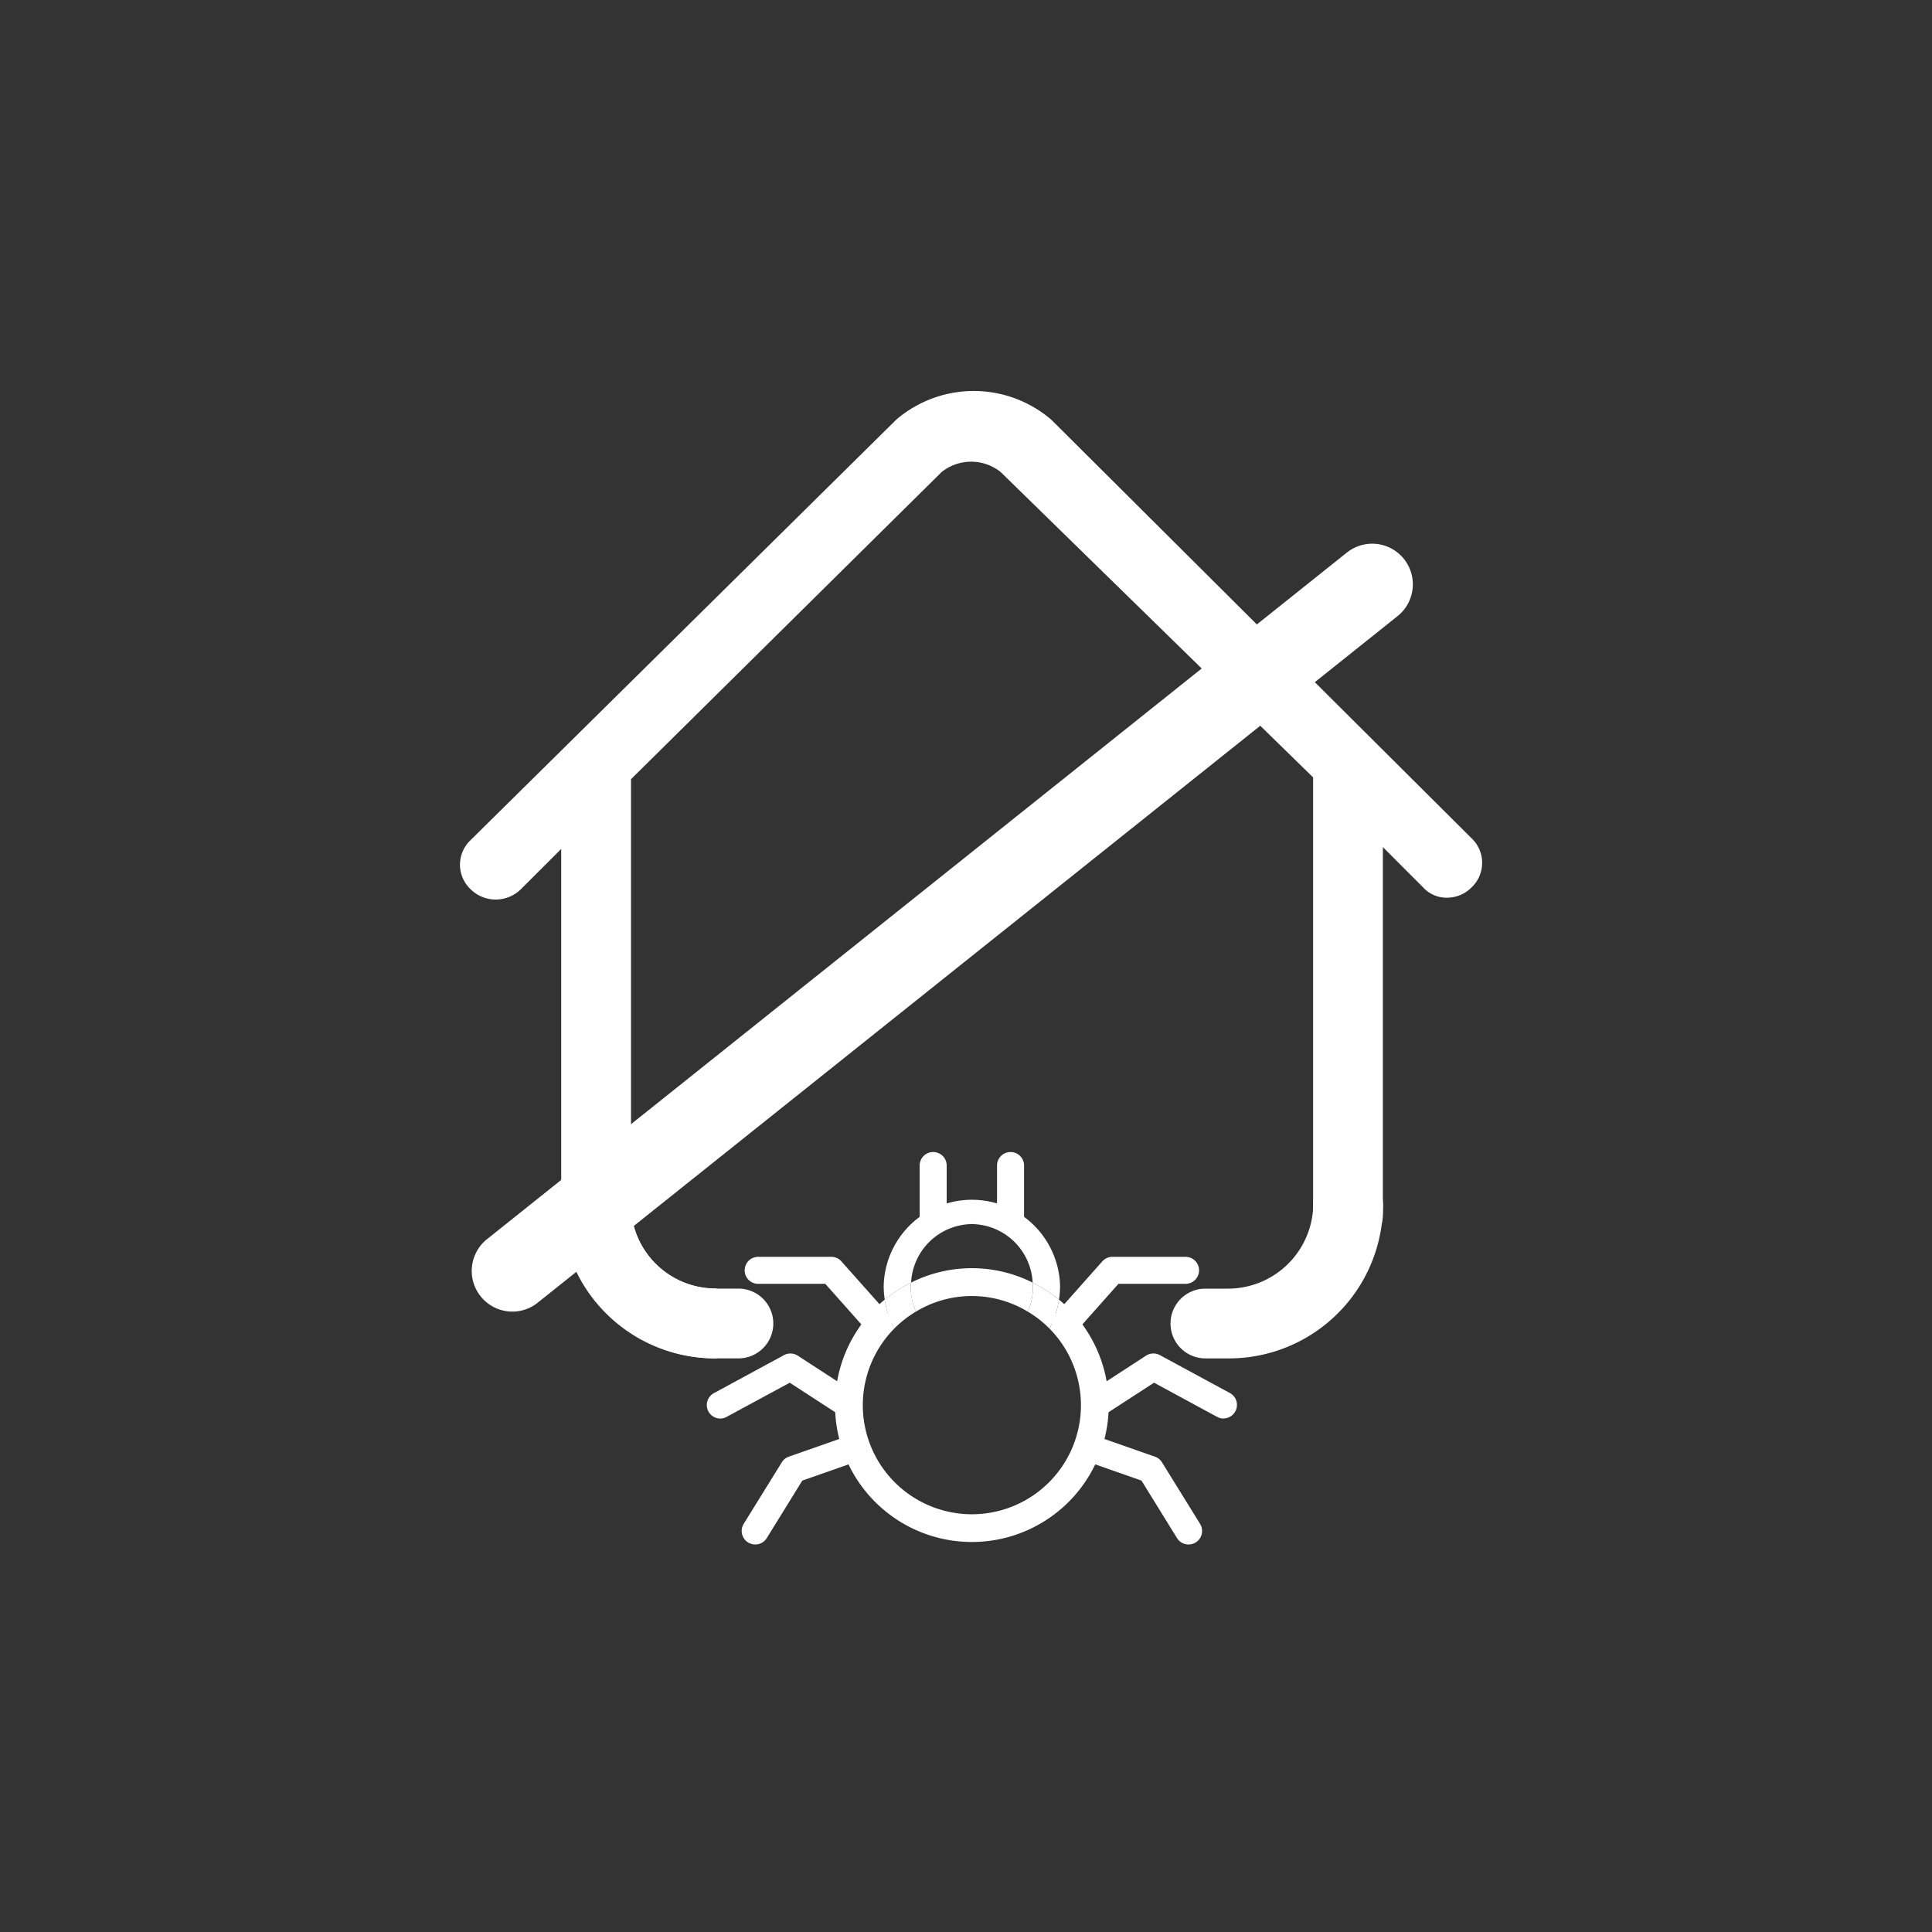 <svg xmlns="http://www.w3.org/2000/svg" width="84" height="84"><rect width="100%" height="100%" fill="#333333" stroke="none"/><defs><clipPath id="clip-path"><path id="長方形_714" data-name="長方形 714" style="fill:none" d="M0 0h44.443v50.15H0z"/></clipPath><style>.cls-4{fill:#fff}</style></defs><g id="グループ_30597" data-name="グループ 30597" transform="translate(-16 -3468)"><g id="グループ_30556" data-name="グループ 30556" transform="translate(36 3485)"><g id="グループ_547" data-name="グループ 547" style="clip-path:url(#clip-path)"><path id="パス_1210" data-name="パス 1210" class="cls-4" d="M11.151 42.06A6.75 6.75 0 0 1 4.4 35.385V19.911l-1.747 1.744a1.556 1.556 0 0 1-2.2 0 1.467 1.467 0 0 1-.047-2.074l.047-.047L18.886 1.327l.076-.076a5.177 5.177 0 0 1 6.75 0l.076.076 18.2 18.127a1.467 1.467 0 0 1 .047 2.074l-.047.047a1.5 1.5 0 0 1-1.06.455 1.378 1.378 0 0 1-1.06-.455l-1.743-1.745v16.018a1.517 1.517 0 0 1-3.033 0V16.8L23.513 3.528a2.055 2.055 0 0 0-2.578 0l-13.5 13.35v18.5a3.658 3.658 0 0 0 3.675 3.64h.042"/><path id="パス_1211" data-name="パス 1211" class="cls-4" d="M28.191 44.709a3.814 3.814 0 0 1-.416 1.257 4.742 4.742 0 1 1-6.743 0 3.82 3.82 0 0 1-.416-1.257 5.95 5.95 0 1 0 7.575 0" transform="translate(-2.148 -5.205)"/><path id="パス_1212" data-name="パス 1212" class="cls-4" d="M27.268 45.052a2.738 2.738 0 0 0 .228-1.091c0-.058-.013-.112-.017-.17a5.88 5.88 0 0 0-5.286 0c0 .057-.017.111-.017.17a2.738 2.738 0 0 0 .228 1.091 4.7 4.7 0 0 1 4.863 0" transform="translate(-2.582 -5.025)"/><path id="パス_1213" data-name="パス 1213" class="cls-4" d="M24.682 40.846a2.68 2.68 0 0 1 2.643 2.546 6 6 0 0 1 1.145.738 3.881 3.881 0 0 0 .047-.568 3.835 3.835 0 0 0-7.669 0 3.881 3.881 0 0 0 .047.568 6 6 0 0 1 1.145-.738 2.68 2.68 0 0 1 2.643-2.546" transform="translate(-2.427 -4.625)"/><path id="パス_1214" data-name="パス 1214" class="cls-4" d="M28.167 44.044a2.738 2.738 0 0 1-.228 1.091 4.767 4.767 0 0 1 .94.734 3.814 3.814 0 0 0 .416-1.257 5.976 5.976 0 0 0-1.145-.738c0 .057.017.111.017.17" transform="translate(-3.253 -5.108)"/><path id="パス_1215" data-name="パス 1215" class="cls-4" d="M22.256 45.135a2.738 2.738 0 0 1-.228-1.091c0-.058.013-.112.017-.17a6 6 0 0 0-1.145.738 3.814 3.814 0 0 0 .416 1.257 4.767 4.767 0 0 1 .94-.734" transform="translate(-2.433 -5.108)"/><path id="パス_1216" data-name="パス 1216" class="cls-4" d="M23.206 40.887a.587.587 0 0 1-.588-.588v-2.29a.588.588 0 0 1 1.175 0V40.3a.587.587 0 0 1-.588.588" transform="translate(-2.633 -4.357)"/><path id="パス_1217" data-name="パス 1217" class="cls-4" d="M27.014 40.887a.587.587 0 0 1-.588-.588v-2.29a.588.588 0 0 1 1.175 0V40.3a.587.587 0 0 1-.588.588" transform="translate(-3.077 -4.357)"/><path id="パス_1218" data-name="パス 1218" class="cls-4" d="M19.814 46.073a.588.588 0 0 1-.439-.2l-1.862-2.094h-2.918a.587.587 0 0 1 0-1.174h3.183a.585.585 0 0 1 .438.2l2.037 2.29a.588.588 0 0 1-.438.978" transform="translate(-1.631 -4.96)"/><path id="パス_1219" data-name="パス 1219" class="cls-4" d="M12.723 50.19a.588.588 0 0 1-.28-1.1l3.057-1.658a.589.589 0 0 1 .6.025l2.545 1.654a.587.587 0 1 1-.641.984l-2.254-1.463L13 50.12a.59.59 0 0 1-.279.071" transform="translate(-1.413 -5.514)"/><path id="パス_1220" data-name="パス 1220" class="cls-4" d="M14.451 56.134a.588.588 0 0 1-.5-.9l1.655-2.673a.586.586 0 0 1 .306-.245l2.546-.892a.587.587 0 1 1 .388 1.109l-2.349.823-1.545 2.5a.587.587 0 0 1-.5.278" transform="translate(-1.614 -5.983)"/><path id="パス_1221" data-name="パス 1221" class="cls-4" d="M29.719 46.073a.588.588 0 0 1-.438-.978l2.036-2.29a.587.587 0 0 1 .439-.2h3.182a.587.587 0 1 1 0 1.174H32.02l-1.862 2.094a.588.588 0 0 1-.439.2" transform="translate(-3.392 -4.96)"/><path id="パス_1222" data-name="パス 1222" class="cls-4" d="M36.76 50.19a.59.59 0 0 1-.279-.071l-2.747-1.488-2.252 1.463a.587.587 0 1 1-.641-.984l2.545-1.654a.589.589 0 0 1 .6-.025l3.055 1.654a.588.588 0 0 1-.28 1.1" transform="translate(-3.559 -5.514)"/><path id="パス_1223" data-name="パス 1223" class="cls-4" d="M35.216 56.134a.587.587 0 0 1-.5-.278l-1.545-2.5-2.349-.823a.587.587 0 1 1 .388-1.109l2.546.892a.586.586 0 0 1 .306.245l1.655 2.673a.588.588 0 0 1-.5.9" transform="translate(-3.542 -5.983)"/><path id="パス_1224" data-name="パス 1224" class="cls-4" d="M36.5 46.523a1.517 1.517 0 0 1-.073-3.033h1.023a3.71 3.71 0 0 0 3.716-3.64 1.5 1.5 0 0 1 1.434-1.518h.076a1.522 1.522 0 0 1 1.524 1.517 6.7 6.7 0 0 1-6.726 6.674H36.5Z" transform="translate(-4.068 -4.462)"/><path id="パス_1225" data-name="パス 1225" class="cls-4" d="M11.71 46.523h-.024a6.7 6.7 0 0 1-6.727-6.674 1.522 1.522 0 0 1 1.517-1.517h.076a1.5 1.5 0 0 1 1.441 1.517 3.711 3.711 0 0 0 3.716 3.64h1.023a1.517 1.517 0 0 1-.073 3.033Z" transform="translate(-.577 -4.462)"/><path id="パス_1226" data-name="パス 1226" class="cls-4" d="M2.339 40.9a1.768 1.768 0 0 1-1.1-3.148L38.624 7.9a1.767 1.767 0 0 1 2.206 2.761L3.441 40.515a1.764 1.764 0 0 1-1.1.386" transform="translate(-.066 -.874)"/></g></g></g></svg>